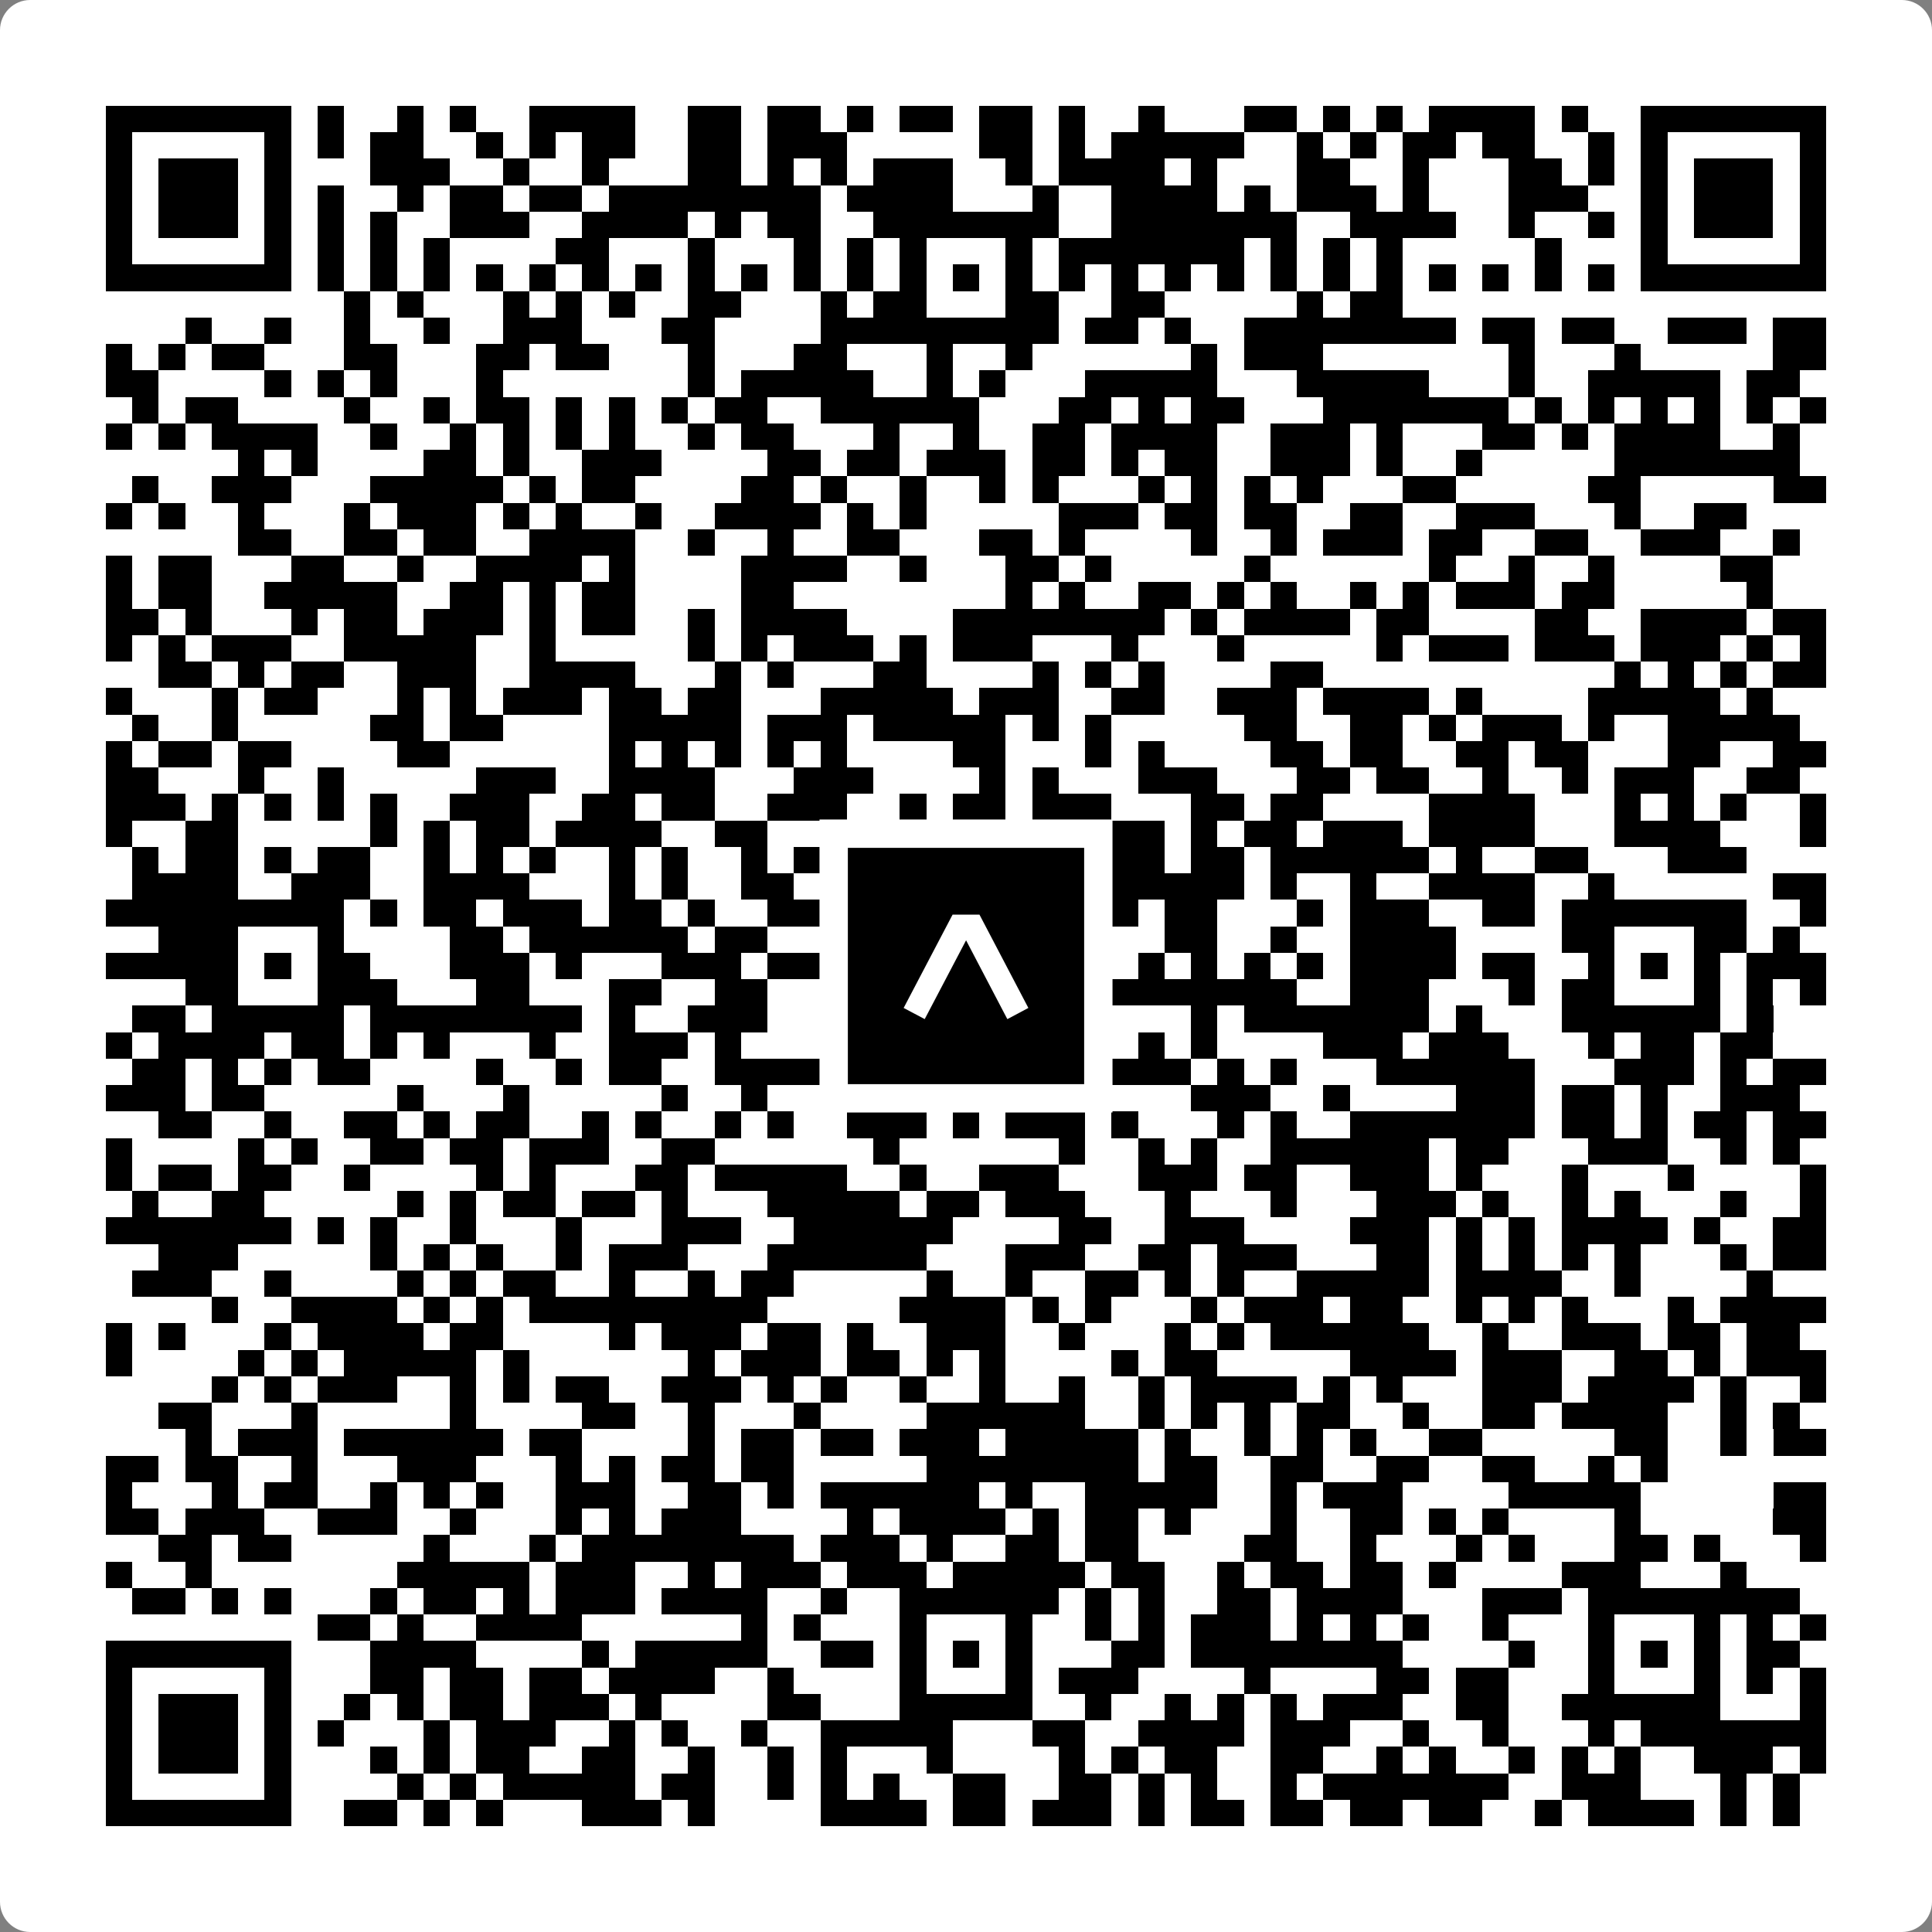 <svg width="512" height="512" viewBox="0 0 512 512" fill="none" xmlns="http://www.w3.org/2000/svg">
    <rect x="0" y="0" width="512" height="512" fill="#808080" stroke="none"/>
    <path d="M0 8C0 3.582 3.582 0 8 0H504C508.418 0 512 3.582 512 8V504C512 508.418 508.418 512 504 512H8C3.582 512 0 508.418 0 504V8Z" fill="white"/>
    <svg xmlns="http://www.w3.org/2000/svg" viewBox="0 0 73 73" shape-rendering="crispEdges" height="512" width="512" x="0" y="0"><path stroke="#000000" d="M4 4.5h7m1 0h1m2 0h1m1 0h1m2 0h4m2 0h2m1 0h2m1 0h1m1 0h2m1 0h2m1 0h1m2 0h1m3 0h2m1 0h1m1 0h1m1 0h4m1 0h1m2 0h7M4 5.5h1m5 0h1m1 0h1m1 0h2m2 0h1m1 0h1m1 0h2m2 0h2m1 0h3m5 0h2m1 0h1m1 0h5m2 0h1m1 0h1m1 0h2m1 0h2m2 0h1m1 0h1m5 0h1M4 6.5h1m1 0h3m1 0h1m3 0h3m2 0h1m2 0h1m3 0h2m1 0h1m1 0h1m1 0h3m2 0h1m1 0h4m1 0h1m3 0h2m2 0h1m3 0h2m1 0h1m1 0h1m1 0h3m1 0h1M4 7.5h1m1 0h3m1 0h1m1 0h1m2 0h1m1 0h2m1 0h2m1 0h8m1 0h4m3 0h1m2 0h4m1 0h1m1 0h3m1 0h1m3 0h3m2 0h1m1 0h3m1 0h1M4 8.5h1m1 0h3m1 0h1m1 0h1m1 0h1m2 0h3m2 0h4m1 0h1m1 0h2m2 0h7m2 0h7m2 0h4m2 0h1m2 0h1m1 0h1m1 0h3m1 0h1M4 9.5h1m5 0h1m1 0h1m1 0h1m1 0h1m4 0h2m3 0h1m3 0h1m1 0h1m1 0h1m3 0h1m1 0h7m1 0h1m1 0h1m1 0h1m5 0h1m3 0h1m5 0h1M4 10.5h7m1 0h1m1 0h1m1 0h1m1 0h1m1 0h1m1 0h1m1 0h1m1 0h1m1 0h1m1 0h1m1 0h1m1 0h1m1 0h1m1 0h1m1 0h1m1 0h1m1 0h1m1 0h1m1 0h1m1 0h1m1 0h1m1 0h1m1 0h1m1 0h1m1 0h1m1 0h7M13 11.5h1m1 0h1m3 0h1m1 0h1m1 0h1m2 0h2m3 0h1m1 0h2m3 0h2m2 0h2m5 0h1m1 0h2M7 12.5h1m2 0h1m2 0h1m2 0h1m2 0h3m3 0h2m4 0h9m1 0h2m1 0h1m2 0h8m1 0h2m1 0h2m2 0h3m1 0h2M4 13.5h1m1 0h1m1 0h2m3 0h2m3 0h2m1 0h2m3 0h1m3 0h2m3 0h1m2 0h1m6 0h1m1 0h3m7 0h1m3 0h1m5 0h2M4 14.5h2m4 0h1m1 0h1m1 0h1m3 0h1m7 0h1m1 0h5m2 0h1m1 0h1m3 0h5m3 0h5m3 0h1m2 0h5m1 0h2M5 15.5h1m1 0h2m4 0h1m2 0h1m1 0h2m1 0h1m1 0h1m1 0h1m1 0h2m2 0h6m3 0h2m1 0h1m1 0h2m3 0h7m1 0h1m1 0h1m1 0h1m1 0h1m1 0h1m1 0h1M4 16.5h1m1 0h1m1 0h4m2 0h1m2 0h1m1 0h1m1 0h1m1 0h1m2 0h1m1 0h2m3 0h1m2 0h1m2 0h2m1 0h4m2 0h3m1 0h1m3 0h2m1 0h1m1 0h4m2 0h1M9 17.5h1m1 0h1m4 0h2m1 0h1m2 0h3m4 0h2m1 0h2m1 0h3m1 0h2m1 0h1m1 0h2m2 0h3m1 0h1m2 0h1m5 0h7M5 18.5h1m2 0h3m3 0h5m1 0h1m1 0h2m4 0h2m1 0h1m2 0h1m2 0h1m1 0h1m3 0h1m1 0h1m1 0h1m1 0h1m3 0h2m5 0h2m5 0h2M4 19.5h1m1 0h1m2 0h1m3 0h1m1 0h3m1 0h1m1 0h1m2 0h1m2 0h4m1 0h1m1 0h1m5 0h3m1 0h2m1 0h2m2 0h2m2 0h3m3 0h1m2 0h2M9 20.5h2m2 0h2m1 0h2m2 0h4m2 0h1m2 0h1m2 0h2m3 0h2m1 0h1m4 0h1m2 0h1m1 0h3m1 0h2m2 0h2m2 0h3m2 0h1M4 21.5h1m1 0h2m3 0h2m2 0h1m2 0h4m1 0h1m4 0h4m2 0h1m3 0h2m1 0h1m5 0h1m6 0h1m2 0h1m2 0h1m4 0h2M4 22.5h1m1 0h2m2 0h5m2 0h2m1 0h1m1 0h2m4 0h2m8 0h1m1 0h1m2 0h2m1 0h1m1 0h1m2 0h1m1 0h1m1 0h3m1 0h2m5 0h1M4 23.5h2m1 0h1m3 0h1m1 0h2m1 0h3m1 0h1m1 0h2m2 0h1m1 0h4m4 0h8m1 0h1m1 0h4m1 0h2m4 0h2m2 0h4m1 0h2M4 24.5h1m1 0h1m1 0h3m2 0h5m2 0h1m5 0h1m1 0h1m1 0h3m1 0h1m1 0h3m3 0h1m3 0h1m5 0h1m1 0h3m1 0h3m1 0h3m1 0h1m1 0h1M6 25.5h2m1 0h1m1 0h2m2 0h3m2 0h4m3 0h1m1 0h1m3 0h2m4 0h1m1 0h1m1 0h1m4 0h2m11 0h1m1 0h1m1 0h1m1 0h2M4 26.5h1m3 0h1m1 0h2m3 0h1m1 0h1m1 0h3m1 0h2m1 0h2m3 0h5m1 0h3m2 0h2m2 0h3m1 0h4m1 0h1m4 0h5m1 0h1M5 27.5h1m2 0h1m5 0h2m1 0h2m4 0h5m1 0h3m1 0h5m1 0h1m1 0h1m5 0h2m2 0h2m1 0h1m1 0h3m1 0h1m2 0h5M4 28.5h1m1 0h2m1 0h2m4 0h2m6 0h1m1 0h1m1 0h1m1 0h1m1 0h1m4 0h2m3 0h1m1 0h1m4 0h2m1 0h2m2 0h2m1 0h2m3 0h2m2 0h2M4 29.5h2m3 0h1m2 0h1m5 0h3m2 0h4m3 0h3m4 0h1m1 0h1m3 0h3m3 0h2m1 0h2m2 0h1m2 0h1m1 0h3m2 0h2M4 30.5h3m1 0h1m1 0h1m1 0h1m1 0h1m2 0h3m2 0h2m1 0h2m2 0h3m2 0h1m1 0h2m1 0h3m3 0h2m1 0h2m4 0h4m3 0h1m1 0h1m1 0h1m2 0h1M4 31.5h1m2 0h2m5 0h1m1 0h1m1 0h2m1 0h4m2 0h2m3 0h1m2 0h1m1 0h2m2 0h3m1 0h1m1 0h2m1 0h3m1 0h4m3 0h4m3 0h1M5 32.5h1m1 0h2m1 0h1m1 0h2m2 0h1m1 0h1m1 0h1m2 0h1m1 0h1m2 0h1m1 0h2m1 0h1m1 0h2m2 0h2m1 0h2m1 0h2m1 0h6m1 0h1m2 0h2m3 0h3M5 33.5h4m2 0h3m2 0h4m3 0h1m1 0h1m2 0h2m1 0h1m3 0h1m2 0h1m1 0h1m1 0h5m1 0h1m2 0h1m2 0h4m2 0h1m6 0h2M4 34.5h9m1 0h1m1 0h2m1 0h3m1 0h2m1 0h1m2 0h11m2 0h1m1 0h2m3 0h1m1 0h3m2 0h2m1 0h7m2 0h1M6 35.5h3m3 0h1m4 0h2m1 0h6m1 0h2m3 0h1m1 0h1m3 0h3m3 0h2m2 0h1m2 0h4m4 0h2m3 0h2m1 0h1M4 36.5h5m1 0h1m1 0h2m3 0h3m1 0h1m3 0h3m1 0h2m2 0h2m1 0h1m1 0h3m2 0h1m1 0h1m1 0h1m1 0h1m1 0h4m1 0h2m2 0h1m1 0h1m1 0h1m1 0h3M7 37.5h2m3 0h3m3 0h2m3 0h2m2 0h2m5 0h1m3 0h1m1 0h1m1 0h7m2 0h3m3 0h1m1 0h2m3 0h1m1 0h1m1 0h1M5 38.5h2m1 0h5m1 0h8m1 0h1m2 0h3m2 0h9m1 0h1m3 0h1m1 0h7m1 0h1m3 0h6m1 0h1M4 39.5h1m1 0h4m1 0h2m1 0h1m1 0h1m3 0h1m2 0h3m1 0h1m3 0h2m3 0h2m2 0h2m1 0h1m1 0h1m4 0h3m1 0h3m3 0h1m1 0h2m1 0h2M5 40.5h2m1 0h1m1 0h1m1 0h2m4 0h1m2 0h1m1 0h2m2 0h4m1 0h1m2 0h1m1 0h1m1 0h1m2 0h3m1 0h1m1 0h1m3 0h6m3 0h3m1 0h1m1 0h2M4 41.5h3m1 0h2m5 0h1m3 0h1m5 0h1m2 0h1m2 0h3m1 0h1m1 0h1m1 0h1m1 0h1m3 0h3m2 0h1m4 0h3m1 0h2m1 0h1m2 0h3M6 42.5h2m2 0h1m2 0h2m1 0h1m1 0h2m2 0h1m1 0h1m2 0h1m1 0h1m2 0h3m1 0h1m1 0h3m1 0h1m3 0h1m1 0h1m2 0h7m1 0h2m1 0h1m1 0h2m1 0h2M4 43.5h1m4 0h1m1 0h1m2 0h2m1 0h2m1 0h3m2 0h2m6 0h1m6 0h1m2 0h1m1 0h1m2 0h6m1 0h2m3 0h3m2 0h1m1 0h1M4 44.5h1m1 0h2m1 0h2m2 0h1m4 0h1m1 0h1m3 0h2m1 0h5m2 0h1m2 0h3m3 0h3m1 0h2m2 0h3m1 0h1m3 0h1m3 0h1m4 0h1M5 45.5h1m2 0h2m5 0h1m1 0h1m1 0h2m1 0h2m1 0h1m3 0h5m1 0h2m1 0h3m3 0h1m3 0h1m3 0h3m1 0h1m2 0h1m1 0h1m3 0h1m2 0h1M4 46.5h7m1 0h1m1 0h1m2 0h1m3 0h1m3 0h3m2 0h6m4 0h2m2 0h3m4 0h3m1 0h1m1 0h1m1 0h4m1 0h1m2 0h2M6 47.5h3m5 0h1m1 0h1m1 0h1m2 0h1m1 0h3m3 0h6m3 0h3m2 0h2m1 0h3m3 0h2m1 0h1m1 0h1m1 0h1m1 0h1m3 0h1m1 0h2M5 48.5h3m2 0h1m4 0h1m1 0h1m1 0h2m2 0h1m2 0h1m1 0h2m5 0h1m2 0h1m2 0h2m1 0h1m1 0h1m2 0h5m1 0h4m2 0h1m4 0h1M8 49.5h1m2 0h4m1 0h1m1 0h1m1 0h9m5 0h4m1 0h1m1 0h1m3 0h1m1 0h3m1 0h2m2 0h1m1 0h1m1 0h1m3 0h1m1 0h4M4 50.5h1m1 0h1m3 0h1m1 0h4m1 0h2m4 0h1m1 0h3m1 0h2m1 0h1m2 0h3m2 0h1m3 0h1m1 0h1m1 0h6m2 0h1m2 0h3m1 0h2m1 0h2M4 51.5h1m4 0h1m1 0h1m1 0h5m1 0h1m6 0h1m1 0h3m1 0h2m1 0h1m1 0h1m4 0h1m1 0h2m5 0h4m1 0h3m2 0h2m1 0h1m1 0h3M8 52.5h1m1 0h1m1 0h3m2 0h1m1 0h1m1 0h2m2 0h3m1 0h1m1 0h1m2 0h1m2 0h1m2 0h1m2 0h1m1 0h4m1 0h1m1 0h1m3 0h3m1 0h4m1 0h1m2 0h1M6 53.5h2m3 0h1m5 0h1m4 0h2m2 0h1m3 0h1m4 0h6m2 0h1m1 0h1m1 0h1m1 0h2m2 0h1m2 0h2m1 0h4m2 0h1m1 0h1M7 54.5h1m1 0h3m1 0h6m1 0h2m4 0h1m1 0h2m1 0h2m1 0h3m1 0h5m1 0h1m2 0h1m1 0h1m1 0h1m2 0h2m5 0h2m2 0h1m1 0h2M4 55.5h2m1 0h2m2 0h1m3 0h3m3 0h1m1 0h1m1 0h2m1 0h2m5 0h8m1 0h2m2 0h2m2 0h2m2 0h2m2 0h1m1 0h1M4 56.5h1m3 0h1m1 0h2m2 0h1m1 0h1m1 0h1m2 0h3m2 0h2m1 0h1m1 0h6m1 0h1m2 0h5m2 0h1m1 0h3m4 0h5m5 0h2M4 57.5h2m1 0h3m2 0h3m2 0h1m3 0h1m1 0h1m1 0h3m4 0h1m1 0h4m1 0h1m1 0h2m1 0h1m3 0h1m2 0h2m1 0h1m1 0h1m4 0h1m5 0h2M6 58.5h2m1 0h2m5 0h1m3 0h1m1 0h8m1 0h3m1 0h1m2 0h2m1 0h2m4 0h2m2 0h1m3 0h1m1 0h1m3 0h2m1 0h1m3 0h1M4 59.5h1m2 0h1m7 0h5m1 0h3m2 0h1m1 0h3m1 0h3m1 0h5m1 0h2m2 0h1m1 0h2m1 0h2m1 0h1m4 0h3m3 0h1M5 60.5h2m1 0h1m1 0h1m3 0h1m1 0h2m1 0h1m1 0h3m1 0h4m2 0h1m2 0h6m1 0h1m1 0h1m2 0h2m1 0h4m3 0h3m1 0h8M12 61.5h2m1 0h1m2 0h4m6 0h1m1 0h1m3 0h1m3 0h1m2 0h1m1 0h1m1 0h3m1 0h1m1 0h1m1 0h1m2 0h1m3 0h1m3 0h1m1 0h1m1 0h1M4 62.5h7m3 0h4m4 0h1m1 0h5m2 0h2m1 0h1m1 0h1m1 0h1m3 0h2m1 0h8m4 0h1m2 0h1m1 0h1m1 0h1m1 0h2M4 63.5h1m5 0h1m3 0h2m1 0h2m1 0h2m1 0h4m2 0h1m4 0h1m3 0h1m1 0h3m4 0h1m4 0h2m1 0h2m3 0h1m3 0h1m1 0h1m1 0h1M4 64.5h1m1 0h3m1 0h1m2 0h1m1 0h1m1 0h2m1 0h3m1 0h1m4 0h2m3 0h5m2 0h1m2 0h1m1 0h1m1 0h1m1 0h3m2 0h2m2 0h6m3 0h1M4 65.5h1m1 0h3m1 0h1m1 0h1m3 0h1m1 0h3m2 0h1m1 0h1m2 0h1m2 0h5m3 0h2m2 0h4m1 0h3m2 0h1m2 0h1m3 0h1m1 0h7M4 66.5h1m1 0h3m1 0h1m3 0h1m1 0h1m1 0h2m2 0h2m2 0h1m2 0h1m1 0h1m3 0h1m4 0h1m1 0h1m1 0h2m2 0h2m2 0h1m1 0h1m2 0h1m1 0h1m1 0h1m2 0h3m1 0h1M4 67.5h1m5 0h1m4 0h1m1 0h1m1 0h5m1 0h2m2 0h1m1 0h1m1 0h1m2 0h2m2 0h2m1 0h1m1 0h1m2 0h1m1 0h7m2 0h3m3 0h1m1 0h1M4 68.5h7m2 0h2m1 0h1m1 0h1m3 0h3m1 0h1m4 0h4m1 0h2m1 0h3m1 0h1m1 0h2m1 0h2m1 0h2m1 0h2m2 0h1m1 0h4m1 0h1m1 0h1"/></svg>

    <rect x="220.932" y="220.932" width="70.137" height="70.137" fill="black" stroke="white" stroke-width="7.514"/>
    <svg x="220.932" y="220.932" width="70.137" height="70.137" viewBox="0 0 116 116" fill="none" xmlns="http://www.w3.org/2000/svg">
      <path d="M63.911 35.496L52.114 35.496L30.667 76.393L39.902 81.271L58.033 46.739L76.117 81.283L85.333 76.385L63.911 35.496Z" fill="white"/>
    </svg>
  </svg>